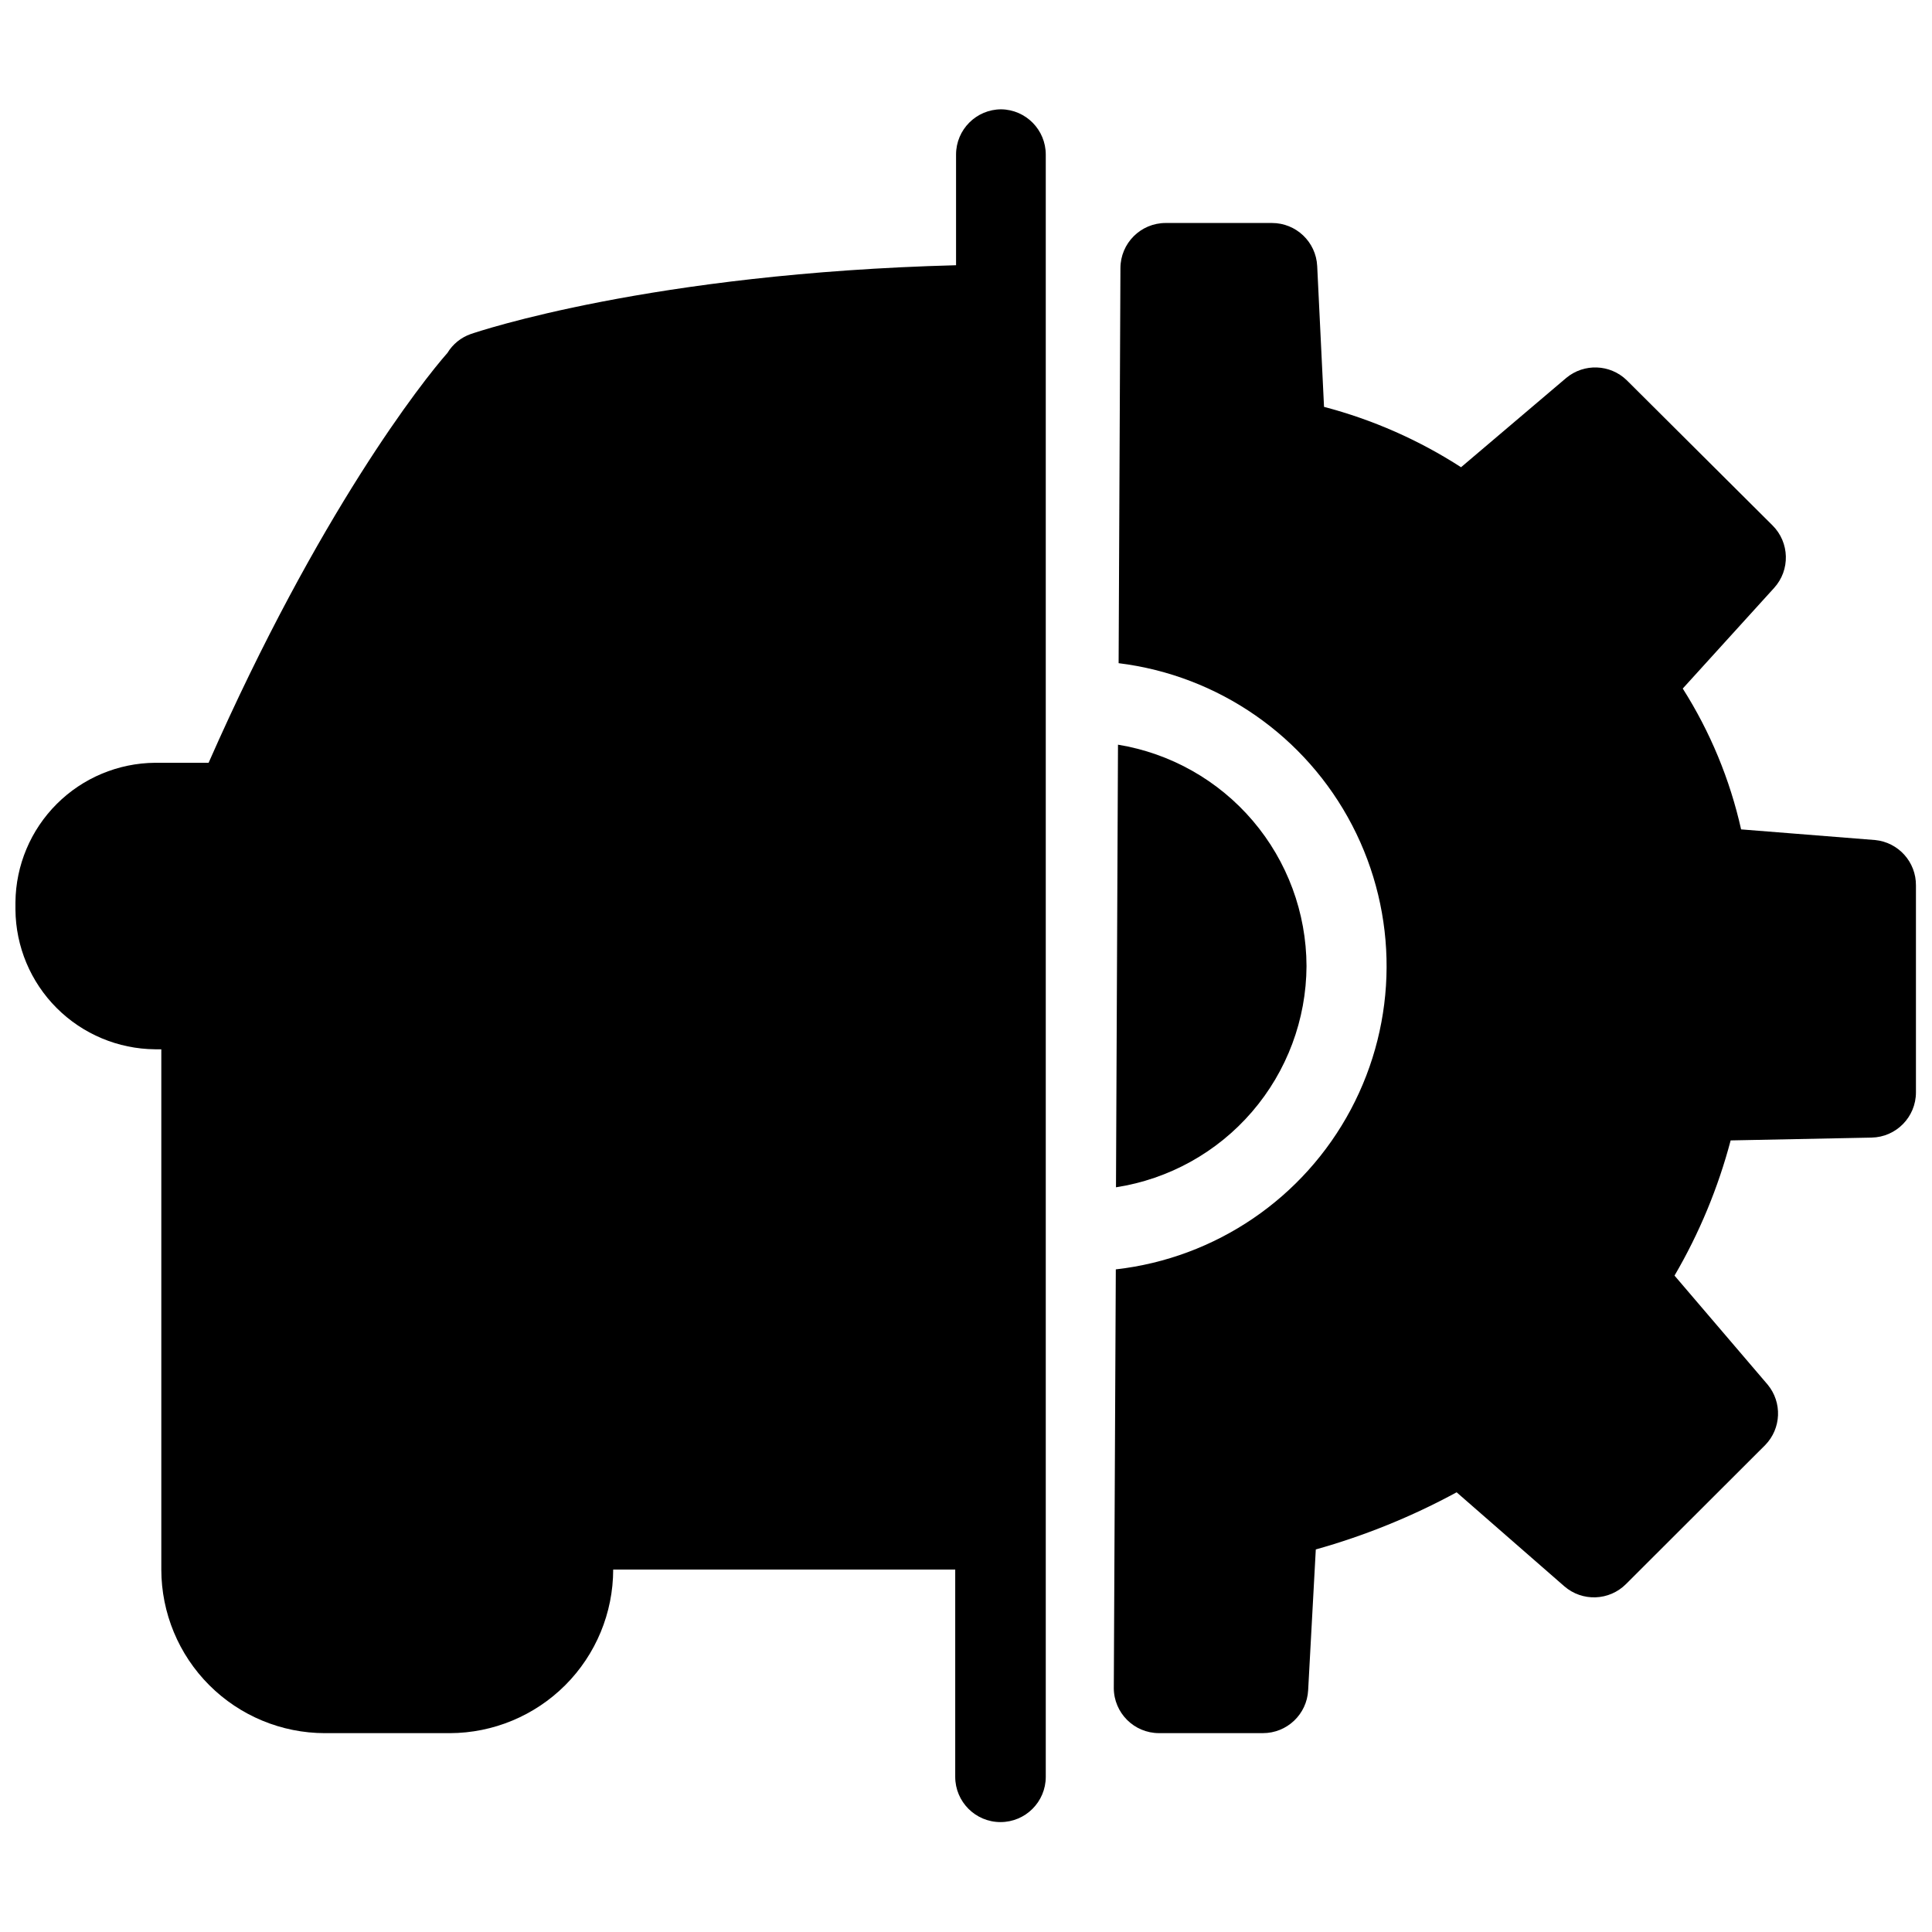 <?xml version="1.0" encoding="UTF-8"?>
<!-- The Best Svg Icon site in the world: iconSvg.co, Visit us! https://iconsvg.co -->
<svg width="800px" height="800px" version="1.1" viewBox="144 144 512 512" xmlns="http://www.w3.org/2000/svg">
 <defs>
  <clipPath id="b">
   <path d="m148.09 172h273.91v455h-273.91z"/>
  </clipPath>
  <clipPath id="a">
   <path d="m439 203h212.9v401h-212.9z"/>
  </clipPath>
 </defs>
 <g clip-path="url(#b)">
  <path d="m409.36 172.97c-6.625 0-11.996 5.371-11.996 11.996v29.324c-80.883 2.133-126.58 17.543-128.61 18.234-2.582 0.902-4.766 2.676-6.184 5.012-6.508 7.359-34.07 42.281-63.289 108.61h-14.184c-9.781 0.082-19.137 4-26.055 10.91-6.922 6.91-10.852 16.258-10.949 26.039v1.973c0.082 9.785 4.008 19.152 10.93 26.07 6.922 6.922 16.285 10.848 26.074 10.934h1.652v137.88c0.016 11.496 4.586 22.512 12.711 30.637 8.129 8.129 19.145 12.699 30.637 12.715h33.113c11.48-0.031 22.484-4.609 30.602-12.73 8.113-8.125 12.676-19.137 12.691-30.621h90.641v54.922c0 6.625 5.371 11.996 12 11.996 6.625 0 11.996-5.371 11.996-11.996v-429.91c0-6.543-5.242-11.883-11.785-11.996z"/>
 </g>
 <path d="m490.24 400c-0.043-14.109-5.086-27.742-14.234-38.484-9.145-10.738-21.805-17.883-35.727-20.168l-0.531 117.3h-0.004c14.02-2.168 26.805-9.266 36.059-20.016 9.258-10.75 14.375-24.449 14.438-38.633z"/>
 <g clip-path="url(#a)">
  <path d="m640.92 366.62-35.512-2.824h0.004c-2.965-13.242-8.195-25.867-15.465-37.324l24.207-26.66c4.32-4.75 4.129-12.059-0.426-16.582l-38.656-38.496c-4.402-4.242-11.293-4.496-15.996-0.586l-27.883 23.672c-11.184-7.219-23.438-12.617-36.312-15.996l-1.812-37.324v0.004c-0.312-6.398-5.594-11.418-11.996-11.41h-28.152c-6.625 0-11.996 5.371-11.996 11.996l-0.48 104.66c26.441 3.25 49.59 19.312 61.887 42.949 12.297 23.633 12.168 51.809-0.348 75.328-12.52 23.52-35.812 39.367-62.285 42.371l-0.531 110.9h-0.004c0 6.629 5.371 12 11.996 12h27.516c6.383 0.008 11.656-4.984 11.996-11.359l2.027-37.324-0.004 0.004c12.973-3.633 25.492-8.715 37.324-15.145l28.527 24.898c4.762 4.141 11.914 3.883 16.367-0.586l36.898-36.844c4.258-4.387 4.535-11.277 0.641-15.996l-24.688-28.898c6.555-11.215 11.559-23.27 14.875-35.828l37.324-0.746c6.543-0.117 11.785-5.453 11.781-11.996v-54.812c0.059-6.215-4.637-11.445-10.824-12.051z"/>
 </g>
</svg>